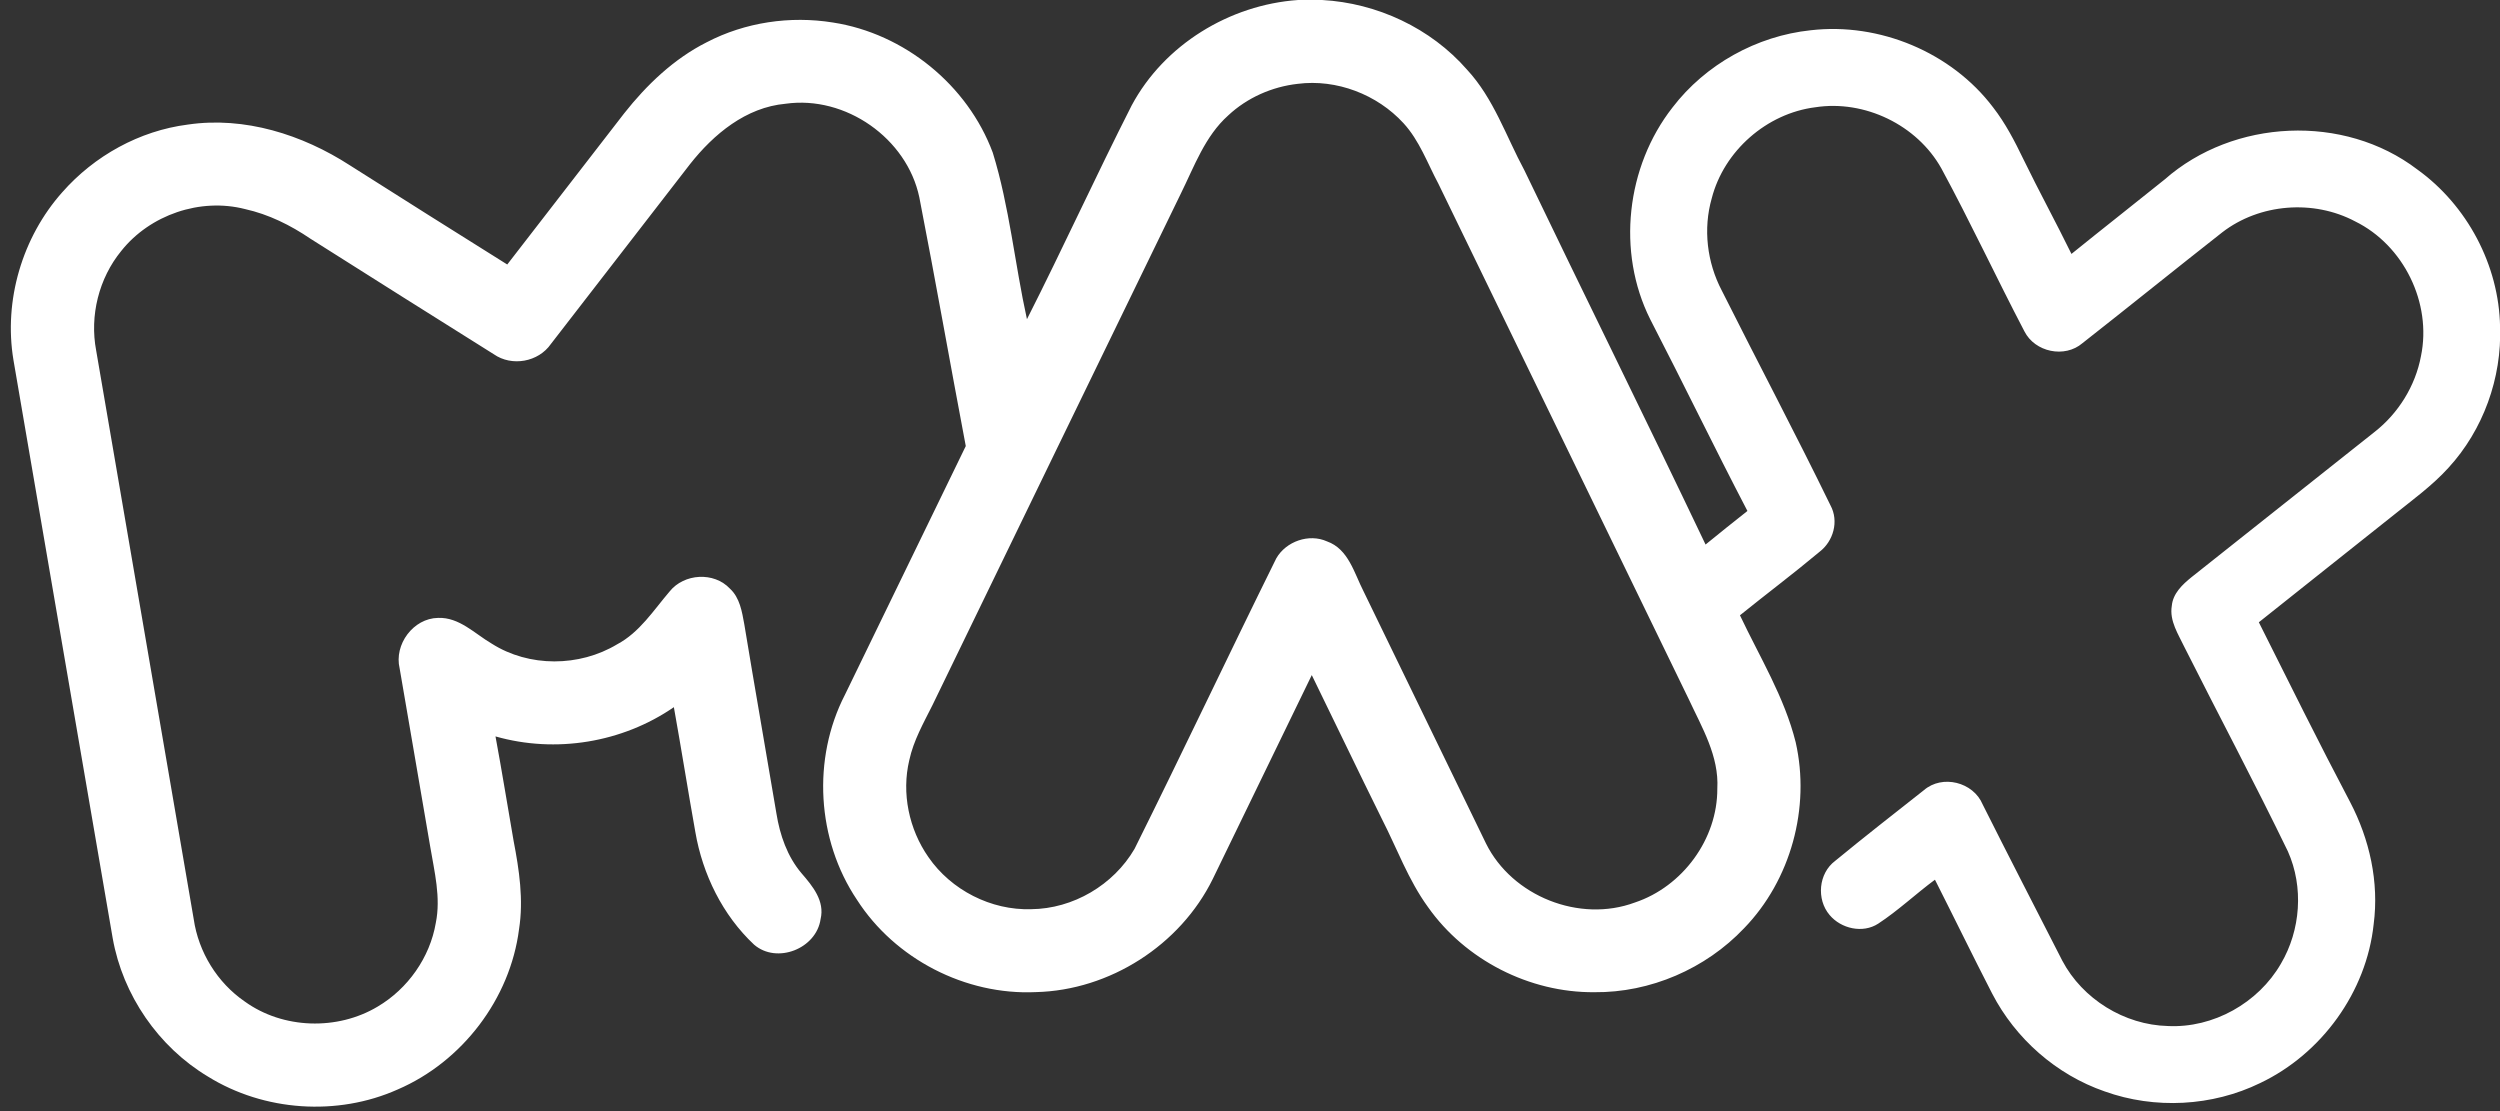 <svg width="450" height="200" viewBox="0 0 450 200" fill="none" xmlns="http://www.w3.org/2000/svg">
<rect x="0" y="0" width="450" height="200" fill="#333333" stroke="none"/>
<g clip-path="url(#clip0_9_1387)">
<path d="M233.657 0H237.975C247.868 0.545 257.527 5.048 264.065 12.537C268.868 17.714 271.097 24.546 274.391 30.658C285.195 53.143 296.276 75.498 307.001 98.017C309.49 95.974 312.013 93.974 314.536 91.974C308.571 80.537 302.961 68.926 297.039 57.472C290.969 45.351 292.721 29.991 301.053 19.342C306.984 11.593 316.209 6.468 325.929 5.446C338.276 4.009 351.256 9.403 358.764 19.333C360.984 22.191 362.649 25.42 364.218 28.667C367.001 34.398 370.062 39.983 372.862 45.706C378.429 41.203 384.065 36.788 389.64 32.303C402.03 21.385 421.912 20.442 435.099 30.494C444.091 36.952 449.813 47.723 450.013 58.797C450.342 68.043 446.978 77.394 440.709 84.216C437.813 87.411 434.302 89.939 430.955 92.632C422.848 99.1 414.698 105.532 406.591 112.009C412.01 122.823 417.377 133.662 423.021 144.372C426.533 151.074 428.25 158.797 427.261 166.346C425.969 178.545 417.906 189.68 406.842 194.944C398.206 199.16 387.871 199.697 378.828 196.45C370.14 193.446 362.779 186.961 358.573 178.814C355.079 172.026 351.741 165.16 348.29 158.346C344.831 160.909 341.683 163.896 338.076 166.26C335.302 168.061 331.391 167.169 329.328 164.701C326.926 161.879 327.325 157.212 330.325 154.961C335.579 150.641 340.946 146.45 346.287 142.242C349.617 139.359 355.192 140.771 356.874 144.788C361.591 154.199 366.429 163.55 371.215 172.926C374.865 179.836 382.391 184.485 390.212 184.684C398.388 185.091 406.495 180.528 410.562 173.472C414.125 167.429 414.689 159.671 411.819 153.247C405.836 140.892 399.386 128.788 393.221 116.528C392.111 114.182 390.472 111.775 390.923 109.056C391.123 106.823 392.839 105.212 394.478 103.887C405.464 95.195 416.414 86.459 427.4 77.766C431.709 74.407 434.77 69.463 435.776 64.095C437.753 54.545 432.672 44.147 423.914 39.844C416.432 35.879 406.73 36.632 400.01 41.818C391.591 48.424 383.267 55.16 374.848 61.766C371.649 64.519 366.282 63.385 364.391 59.636C359.31 49.922 354.672 39.965 349.443 30.312C345.065 22.485 335.631 17.939 326.761 19.307C318.004 20.407 310.305 27.169 308.111 35.706C306.542 41.203 307.261 47.229 309.914 52.286C316.391 65.204 323.163 77.983 329.493 90.978C331.027 93.809 330.021 97.42 327.507 99.333C322.834 103.247 317.943 106.918 313.192 110.753C316.747 118.268 321.203 125.489 323.224 133.61C325.894 145.385 322.357 158.398 313.929 167.091C307.019 174.381 297.047 178.701 286.972 178.597C275.302 178.693 263.753 172.797 257.033 163.264C253.504 158.407 251.458 152.719 248.744 147.42C244.478 138.814 240.342 130.139 236.12 121.515C230.18 133.74 224.241 145.974 218.302 158.208C212.449 170.121 199.747 178.26 186.455 178.58C173.787 179.169 161.085 172.615 154.244 161.948C147.021 151.186 146.154 136.571 152.094 125.048C159.351 110.13 166.582 95.212 173.839 80.294C171.013 65.377 168.386 50.424 165.481 35.532C163.253 24.883 152.189 17.151 141.403 18.675C134.267 19.316 128.466 24.147 124.201 29.55C115.86 40.338 107.51 51.117 99.169 61.905C96.923 65.169 92.128 66.035 88.877 63.758C77.848 56.866 66.862 49.905 55.868 42.961C52.287 40.528 48.359 38.58 44.12 37.636C36.047 35.558 26.995 38.667 21.828 45.169C17.787 50.104 16.123 56.831 17.31 63.091C23.18 97.204 29.007 131.325 34.868 165.437C35.727 171.368 39.117 176.892 44.076 180.286C50.952 185.238 60.741 185.524 67.981 181.186C73.417 177.974 77.388 172.346 78.446 166.113C79.374 161.532 78.195 156.918 77.441 152.407C75.637 141.706 73.747 131.013 71.935 120.312C70.903 116.017 74.38 111.29 78.854 111.221C82.669 111.074 85.452 114.069 88.521 115.861C95.241 120.13 104.284 120.061 111.073 115.983C115.14 113.827 117.637 109.844 120.542 106.45C123.143 103.212 128.527 102.892 131.388 105.957C133.175 107.602 133.556 110.095 133.972 112.364C135.845 123.732 137.848 135.065 139.755 146.424C140.38 150.303 141.706 154.165 144.282 157.195C146.258 159.481 148.495 162.173 147.706 165.437C146.952 170.762 139.842 173.576 135.732 170.035C130.071 164.727 126.472 157.385 125.163 149.775C123.828 142.286 122.64 134.771 121.296 127.29C112.019 133.68 100.027 135.645 89.189 132.554C90.351 138.805 91.357 145.091 92.449 151.359C93.455 156.58 94.261 161.939 93.429 167.247C91.834 179.792 83.198 191.108 71.588 196.104C60.732 200.952 47.536 200.052 37.435 193.784C28.504 188.433 22.096 179.108 20.284 168.874C14.302 134.19 8.388 99.498 2.423 64.814C0.637 54.095 3.992 42.71 11.215 34.597C16.981 28.043 25.114 23.532 33.802 22.424C44.024 20.918 54.438 24.234 62.978 29.758C72.403 35.732 81.836 41.697 91.305 47.61C98.319 38.545 105.342 29.489 112.348 20.407C116.414 15.255 121.305 10.58 127.218 7.602C134.137 4 142.235 2.814 149.926 4.052C162.767 6.026 174.186 15.316 178.703 27.489C181.712 37.238 182.657 47.498 184.851 57.455C191.31 44.719 197.232 31.714 203.701 18.978C209.553 8.043 221.336 0.857 233.657 0ZM233.588 15.091C228.966 15.61 224.492 17.584 221.085 20.771C216.897 24.511 214.981 29.939 212.553 34.84C197.631 65.541 182.718 96.234 167.831 126.952C166.235 130.139 164.44 133.29 163.677 136.805C162.247 142.771 163.617 149.281 167.12 154.286C171.203 160.216 178.4 163.887 185.605 163.654C193.149 163.593 200.44 159.29 204.221 152.788C212.857 135.437 221.137 117.879 229.73 100.502C231.481 97.446 235.625 95.983 238.868 97.454C242.718 98.814 243.758 103.16 245.432 106.424C252.793 121.55 260.137 136.693 267.481 151.827C272.189 161.325 284.319 166.156 294.282 162.45C302.865 159.584 309.16 151.03 309.117 141.957C309.446 136.104 306.351 130.952 303.975 125.853C288.94 94.935 273.923 64.009 258.914 33.082C256.938 29.385 255.507 25.307 252.628 22.173C247.877 16.996 240.585 14.199 233.588 15.091Z" fill="white"/>
</g>
<defs>
<clipPath id="clip0_9_1387">
<rect width="450" height="200" fill="white"/>
</clipPath>
</defs>
</svg>
